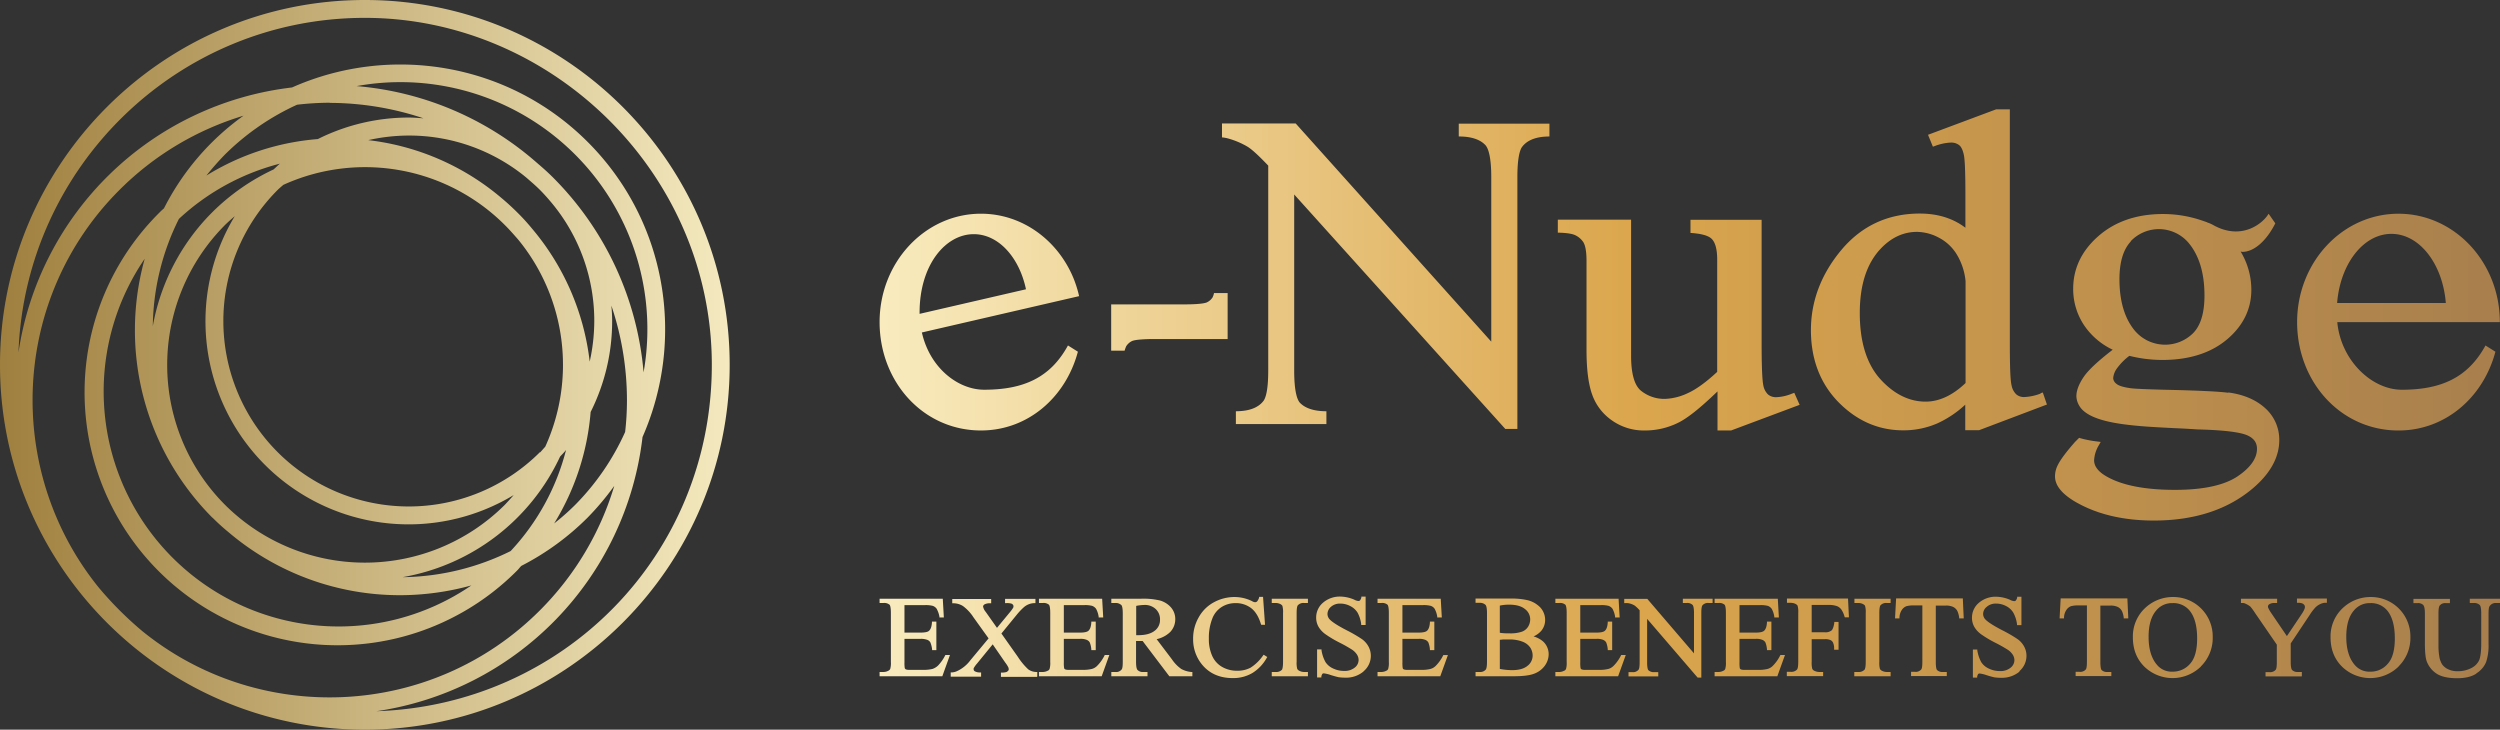 <svg id="_6" xmlns="http://www.w3.org/2000/svg" xmlns:xlink="http://www.w3.org/1999/xlink" width="1200" height="350.247" viewBox="0 0 1200 350.247">
  <rect x="0" y="0" width="1200" height="350.247" fill="#333333" stroke="none"/>
  <defs>
    <linearGradient id="linear-gradient" y1="0.5" x2="1" y2="0.5" gradientUnits="objectBoundingBox">
      <stop offset="0" stop-color="#9e7e3d"/>
      <stop offset="0.32" stop-color="#fcf3cb"/>
      <stop offset="0.65" stop-color="#dba64d"/>
      <stop offset="1" stop-color="#a77e4d"/>
    </linearGradient>
  </defs>
  <path id="パス_352" data-name="パス 352" d="M422.2,324.6V322.55h1.905a4.759,4.759,0,0,0,2.271-.586,1.725,1.725,0,0,0,.953-.953,10.308,10.308,0,0,0,.293-3.3V294.193c0-2.931-.44-3.664-.586-3.883a4,4,0,0,0-2.931-.879H422.2v-2.052h30.335l.513,9.013h-2.125v-.44a12.91,12.91,0,0,0-1.319-3.737,3.958,3.958,0,0,0-1.832-1.392,13.438,13.438,0,0,0-3.737-.366h-9.892v13.189h7.767c2.491,0,3.59-.44,3.957-.806.879-.733,1.319-2.052,1.465-3.957v-.513h2.125v13.7h-2.052v-.44a13.273,13.273,0,0,0-.806-3.224,2.92,2.92,0,0,0-1.392-1.246,8.8,8.8,0,0,0-3.3-.513h-7.767v11.357a15.126,15.126,0,0,0,.147,2.711,1.3,1.3,0,0,0,.513.586,4.549,4.549,0,0,0,1.832.22h6.448a17.008,17.008,0,0,0,4.543-.44,7.255,7.255,0,0,0,2.565-1.539,20.154,20.154,0,0,0,3.444-4.836l.147-.293h2.2L452.317,324.6H422.129Zm75.692,0V322.55h-.513a6.677,6.677,0,0,1-3.883-1.319,31.509,31.509,0,0,1-4.909-5.935l-7.914-11.211,7.254-8.866a31.3,31.3,0,0,1,3.517-3.737A7.955,7.955,0,0,1,496.5,289.5h.513v-2.052H482.433V289.5h.513a8.424,8.424,0,0,1,2.491.22,1.654,1.654,0,0,1,.806.586,1.023,1.023,0,0,1,.22.659,1.321,1.321,0,0,1-.22.879,17.653,17.653,0,0,1-1.392,1.905l-6.3,7.62-5.422-7.694a5.358,5.358,0,0,1-1.246-2.565c0-.147,0-.44.586-.953a5.34,5.34,0,0,1,2.784-.586h.513v-2.052H457.08v2.052h.513a8.737,8.737,0,0,1,4.616,1.319,20.531,20.531,0,0,1,5.056,5.422l7.254,10.112-8.72,10.478a16.7,16.7,0,0,1-6.668,5.349,6.907,6.907,0,0,1-2.271.513h-.513v2.052h14.581V322.77h-.513a4.713,4.713,0,0,1-2.565-.586,1.153,1.153,0,0,1-.513-.953,1.049,1.049,0,0,1,.22-.806,12.44,12.44,0,0,1,1.466-1.978l7.474-9.159,6.008,8.72a14.049,14.049,0,0,1,1.465,2.271,2.587,2.587,0,0,1,.22,1.026.9.9,0,0,1-.293.659,2.869,2.869,0,0,1-.733.586,7.14,7.14,0,0,1-2.2.293h-.513v2.052H497.82Zm30.921,0,3.664-10.185h-2.2l-.147.293a18.757,18.757,0,0,1-3.444,4.836,5.6,5.6,0,0,1-2.565,1.539,16.641,16.641,0,0,1-4.543.44h-6.448a4.549,4.549,0,0,1-1.832-.22.98.98,0,0,1-.513-.586,15.123,15.123,0,0,1-.147-2.711V306.65h7.767a7.524,7.524,0,0,1,3.3.513,2.92,2.92,0,0,1,1.392,1.246,11.568,11.568,0,0,1,.733,3.224v.44h2.125v-13.7h-2.125v.513c-.146,1.905-.586,3.224-1.465,3.957-.44.366-1.465.806-3.957.806h-7.767V290.456h9.892a13.437,13.437,0,0,1,3.737.366,4.064,4.064,0,0,1,1.832,1.392,11.332,11.332,0,0,1,1.246,3.737v.44h2.2l-.513-9.013H498.7v2.052H500.6a3.89,3.89,0,0,1,2.931.879c.147.22.586.953.586,3.883v23.521a10.306,10.306,0,0,1-.293,3.3,1.533,1.533,0,0,1-.953.953,4.987,4.987,0,0,1-2.271.586H498.7V324.6h30.189Zm43.525,0V322.55h-.513a12.153,12.153,0,0,1-4.836-1.465,17.857,17.857,0,0,1-4.47-4.616l-7.327-9.672a13.461,13.461,0,0,0,6.521-3.444,8.822,8.822,0,0,0,2.418-6.155,8.495,8.495,0,0,0-2.125-5.715,11.148,11.148,0,0,0-5.129-3.224,34.389,34.389,0,0,0-9.086-.879H533.431v2.052h1.978a3.884,3.884,0,0,1,2.858,1.026c.22.22.659,1.1.659,3.884v23.374c0,2.565-.293,3.371-.513,3.59a3.252,3.252,0,0,1-3,1.246h-1.978V324.6H550.8V322.55h-2.052a3.353,3.353,0,0,1-2.784-1.026c-.22-.22-.659-1.1-.659-3.883v-9.965h3.151L561.275,324.6h11.064Zm-26.965-19.711V290.822a22.328,22.328,0,0,1,3.883-.44,7.543,7.543,0,0,1,5.5,1.978,6.682,6.682,0,0,1,2.052,5.129,6.387,6.387,0,0,1-2.565,5.276c-1.759,1.392-4.4,2.125-7.84,2.125Zm55.761,18.172a19.992,19.992,0,0,0,6.888-7.254l.293-.44-1.759-1.1-.293.366a20.91,20.91,0,0,1-6.008,5.862,13.333,13.333,0,0,1-6.3,1.465,14.323,14.323,0,0,1-7.327-1.832,11.484,11.484,0,0,1-4.763-5.276,19.42,19.42,0,0,1-1.612-8.28,25.26,25.26,0,0,1,1.685-9.745,11.4,11.4,0,0,1,4.616-5.569,12.432,12.432,0,0,1,6.521-1.759,12.057,12.057,0,0,1,7.4,2.345c2.052,1.539,3.664,4.1,4.763,7.694l.146.366h1.832l-.952-13.409H604.36v.44a6.53,6.53,0,0,1-.953,1.759,1.543,1.543,0,0,1-.953.366,3,3,0,0,1-1.465-.513,19.127,19.127,0,0,0-8.353-1.978,20.663,20.663,0,0,0-10.039,2.565,18.186,18.186,0,0,0-7.254,7.254,20.3,20.3,0,0,0-2.638,10.185,18.964,18.964,0,0,0,3.957,12.017c3.517,4.543,8.573,6.888,15.021,6.888a17.9,17.9,0,0,0,9.306-2.345Zm26.672,1.539V322.55H625.9a4.986,4.986,0,0,1-2.271-.586,2.248,2.248,0,0,1-.953-.879,11.248,11.248,0,0,1-.293-3.444V294.266c0-2.638.366-3.517.586-3.737a3.606,3.606,0,0,1,2.931-1.1h1.905v-2.052H610.441v2.052h1.905a5.286,5.286,0,0,1,2.345.586c.44.293.806.586.879.879a11.245,11.245,0,0,1,.293,3.444v23.374c0,2.638-.366,3.517-.513,3.737a3.671,3.671,0,0,1-3,1.1h-1.905V324.6h17.366Zm26.672-2.345A9.685,9.685,0,0,0,658,314.783a9.312,9.312,0,0,0-1.1-4.4,10.447,10.447,0,0,0-3.151-3.59,66.939,66.939,0,0,0-7.327-4.25c-4.25-2.2-6.961-3.957-8.133-5.2a3.848,3.848,0,0,1-1.1-2.638,4.592,4.592,0,0,1,1.685-3.444,6.5,6.5,0,0,1,4.47-1.539A10.169,10.169,0,0,1,648.1,290.9a8.689,8.689,0,0,1,3.517,3.151,15.63,15.63,0,0,1,1.758,5.5v.44H655.5V286.353h-2.052v.44a3.223,3.223,0,0,1-.659,1.392,1,1,0,0,1-.806.293,5.231,5.231,0,0,1-1.978-.659,17.671,17.671,0,0,0-6.595-1.465,12.342,12.342,0,0,0-8.353,2.931,9.314,9.314,0,0,0-3.3,7.108,8.9,8.9,0,0,0,1.1,4.4,11.607,11.607,0,0,0,3.3,3.59,53.282,53.282,0,0,0,7.034,4.177,67.014,67.014,0,0,1,5.935,3.371,8.51,8.51,0,0,1,2.271,2.345,5.13,5.13,0,0,1,.733,2.418,4.644,4.644,0,0,1-1.832,3.737,7.63,7.63,0,0,1-5.2,1.612,11.966,11.966,0,0,1-5.349-1.246,8.514,8.514,0,0,1-3.517-3,17.285,17.285,0,0,1-1.905-5.642v-.44H632.2v13.482h2.052v-.44a2.934,2.934,0,0,1,.513-1.319.973.973,0,0,1,.733-.22,16.444,16.444,0,0,1,3.3.806c1.832.586,3.078.879,3.664,1.026a22.3,22.3,0,0,0,3.224.22,12.868,12.868,0,0,0,8.939-3.077Zm36.857,2.345L695,314.417h-2.2l-.146.293a18.76,18.76,0,0,1-3.444,4.836,5.6,5.6,0,0,1-2.565,1.539,16.281,16.281,0,0,1-4.543.44h-6.448a4.549,4.549,0,0,1-1.832-.22.98.98,0,0,1-.513-.586,15.117,15.117,0,0,1-.147-2.711V306.65h7.767a7.523,7.523,0,0,1,3.3.513,2.92,2.92,0,0,1,1.392,1.246,11.562,11.562,0,0,1,.733,3.224v.44h2.125v-13.7h-2.125v.513c-.147,1.905-.586,3.224-1.466,3.957-.44.366-1.465.806-3.957.806h-7.767V290.456h9.892a13.437,13.437,0,0,1,3.737.366,3.616,3.616,0,0,1,1.832,1.392,11.332,11.332,0,0,1,1.246,3.737v.44h2.2l-.513-9.013H661.22v2.052h1.905a3.89,3.89,0,0,1,2.931.879c.147.22.586.953.586,3.883v23.521a10.3,10.3,0,0,1-.293,3.3,1.533,1.533,0,0,1-.953.953,4.987,4.987,0,0,1-2.271.586H661.22V324.6h30.189Zm35.171,0c4.4,0,7.547-.366,9.745-1.172a11,11,0,0,0,5.2-3.81,9.425,9.425,0,0,0,1.905-5.5,8.254,8.254,0,0,0-2.858-6.375,12.394,12.394,0,0,0-4.4-2.271,10.268,10.268,0,0,0,3.737-2.711,8.063,8.063,0,0,0,1.832-5.2,8.863,8.863,0,0,0-2.345-6.008,12.74,12.74,0,0,0-6.668-3.59,34.35,34.35,0,0,0-7.474-.659H708.262v2.052h1.978a3.884,3.884,0,0,1,2.858,1.026c.22.293.659,1.1.659,3.883v23.374c0,2.345-.293,3.3-.513,3.664a3.424,3.424,0,0,1-3,1.246h-1.978V324.6h18.245Zm-6.521-17.512a12.326,12.326,0,0,0,1.465-.147h2.931a17.084,17.084,0,0,1,6.521,1.1,7.847,7.847,0,0,1,3.664,2.858,7.12,7.12,0,0,1,1.1,3.737,6.173,6.173,0,0,1-2.491,4.983c-1.685,1.392-4.177,2.052-7.4,2.052a32.441,32.441,0,0,1-5.862-.586V307.162Zm0-16.413a21.008,21.008,0,0,1,4.47-.44c3.3,0,5.862.733,7.547,2.125a6.172,6.172,0,0,1,2.491,4.983,6.764,6.764,0,0,1-1.026,3.517,5.924,5.924,0,0,1-2.931,2.345,17.156,17.156,0,0,1-5.935.806c-1.026,0-1.978,0-2.858-.073a12.554,12.554,0,0,1-1.832-.22V290.749ZM776.7,324.6l3.664-10.185h-2.2l-.146.293a18.757,18.757,0,0,1-3.444,4.836,5.6,5.6,0,0,1-2.565,1.539,16.281,16.281,0,0,1-4.543.44h-6.448a4.549,4.549,0,0,1-1.832-.22.98.98,0,0,1-.513-.586,15.129,15.129,0,0,1-.146-2.711V306.65h7.767a7.524,7.524,0,0,1,3.3.513,2.92,2.92,0,0,1,1.392,1.246,11.57,11.57,0,0,1,.733,3.224v.44h2.125v-13.7h-2.125v.513c-.147,1.905-.586,3.224-1.465,3.957-.44.366-1.465.806-3.957.806h-7.767V290.456h9.892a13.438,13.438,0,0,1,3.737.366,4.065,4.065,0,0,1,1.832,1.392,11.333,11.333,0,0,1,1.246,3.737v.44h2.2l-.513-9.013H746.584v2.052h1.905a3.89,3.89,0,0,1,2.931.879c.146.22.586.953.586,3.883v23.521a10.308,10.308,0,0,1-.293,3.3,1.533,1.533,0,0,1-.953.953,4.987,4.987,0,0,1-2.271.586h-1.905V324.6h30.189Zm39.934.586V294.193c0-2.491.293-3.3.513-3.59a3.4,3.4,0,0,1,3-1.172h1.905v-2.052H807.767v2.052H809.6a3.641,3.641,0,0,1,2.858.953c.22.22.659,1.1.659,3.81v19.418l-22.422-26.159H779.63V289.5h.513a6.147,6.147,0,0,1,2.271.22,7.927,7.927,0,0,1,2.345,1.026,18.794,18.794,0,0,1,2.271,2.2V317.86c0,2.491-.293,3.3-.513,3.59a3.4,3.4,0,0,1-3,1.172h-1.832v2.052H795.97v-2.052h-1.905a3.642,3.642,0,0,1-2.858-.953c-.22-.22-.586-1.1-.586-3.81v-20.81l24.253,28.21h1.832Zm36.49-.586,3.664-10.185h-2.2l-.147.293A18.758,18.758,0,0,1,851,319.546a5.6,5.6,0,0,1-2.565,1.539,16.281,16.281,0,0,1-4.543.44h-6.448a4.55,4.55,0,0,1-1.832-.22.98.98,0,0,1-.513-.586,15.123,15.123,0,0,1-.147-2.711V306.65h7.767a7.524,7.524,0,0,1,3.3.513,2.92,2.92,0,0,1,1.392,1.246,11.565,11.565,0,0,1,.733,3.224v.44h2.125v-13.7h-2.125v.513c-.147,1.905-.586,3.224-1.466,3.957-.44.366-1.465.806-3.957.806h-7.767V290.456h9.892a13.439,13.439,0,0,1,3.737.366,4.065,4.065,0,0,1,1.832,1.392,11.333,11.333,0,0,1,1.246,3.737v.44h2.2l-.513-9.013H823.008v2.052h1.905a3.89,3.89,0,0,1,2.931.879c.147.22.586.953.586,3.883v23.521a10.306,10.306,0,0,1-.293,3.3,1.533,1.533,0,0,1-.953.953,4.987,4.987,0,0,1-2.271.586h-1.905V324.6H853.2Zm21.982,0V322.55H873.2a5.287,5.287,0,0,1-2.345-.586,2.249,2.249,0,0,1-.953-.879,11.247,11.247,0,0,1-.293-3.444V306.8h6.375a6.123,6.123,0,0,1,2.638.44,2.574,2.574,0,0,1,1.246,1.246,6.605,6.605,0,0,1,.513,2.858v.513h2.125V298.516h-2.052v.513c-.293,1.832-.733,3.077-1.319,3.59a4.625,4.625,0,0,1-3.151.879H869.61V290.383h7.84a11.812,11.812,0,0,1,4.177.513,4.984,4.984,0,0,1,2.125,1.539,11.349,11.349,0,0,1,1.612,3.517l.147.366h1.978l-.44-9.013H857.739v2.052h1.905a5.287,5.287,0,0,1,2.345.586c.44.293.806.586.879.879a11.244,11.244,0,0,1,.293,3.444v23.374c0,2.638-.366,3.517-.586,3.737a3.671,3.671,0,0,1-3,1.1h-1.905v2.052h17.366Zm32.387,0V322.55h-1.905a4.987,4.987,0,0,1-2.271-.586,2.248,2.248,0,0,1-.953-.879,11.245,11.245,0,0,1-.293-3.444V294.266c0-2.638.366-3.517.586-3.737a3.606,3.606,0,0,1,2.931-1.1h1.905v-2.052H890.126v2.052h1.905a5.287,5.287,0,0,1,2.345.586c.44.293.806.586.879.879a11.249,11.249,0,0,1,.293,3.444v23.374c0,2.638-.366,3.517-.586,3.737a3.671,3.671,0,0,1-3,1.1h-1.905V324.6h17.366Zm26.965,0V322.55h-1.832a3.641,3.641,0,0,1-2.858-.953c-.22-.22-.586-1.1-.586-3.81V290.676h4.836a7.921,7.921,0,0,1,3.517.659,4.628,4.628,0,0,1,2.052,2.052,11.2,11.2,0,0,1,.806,3v.44h2.2l-.44-9.6H910.13l-.513,9.6h2.125v-.513a6.942,6.942,0,0,1,1.172-3.59,4.54,4.54,0,0,1,2.2-1.759,12.936,12.936,0,0,1,3.59-.366h4.03v27.111c0,2.491-.293,3.3-.513,3.59a3.4,3.4,0,0,1-3,1.172h-1.905v2.052H934.53Zm34.732-2.345a9.684,9.684,0,0,0,3.517-7.474,9.312,9.312,0,0,0-1.1-4.4,10.449,10.449,0,0,0-3.151-3.59,66.939,66.939,0,0,0-7.327-4.25c-4.25-2.2-6.961-3.957-8.133-5.2a3.847,3.847,0,0,1-1.1-2.638,4.443,4.443,0,0,1,1.759-3.444,6.5,6.5,0,0,1,4.47-1.539,10.168,10.168,0,0,1,4.763,1.172,8.353,8.353,0,0,1,3.517,3.224,15.629,15.629,0,0,1,1.759,5.5v.44h2.125V286.426h-2.052v.44a3.222,3.222,0,0,1-.659,1.392,1,1,0,0,1-.806.293,5.231,5.231,0,0,1-1.978-.659,17.671,17.671,0,0,0-6.595-1.465,12.342,12.342,0,0,0-8.353,2.931,9.314,9.314,0,0,0-3.3,7.108,8.9,8.9,0,0,0,1.1,4.4,11.606,11.606,0,0,0,3.3,3.59,53.271,53.271,0,0,0,7.034,4.177A66.992,66.992,0,0,1,963.913,312a8.509,8.509,0,0,1,2.271,2.345,5.13,5.13,0,0,1,.733,2.418,4.643,4.643,0,0,1-1.832,3.737,7.629,7.629,0,0,1-5.2,1.612,11.966,11.966,0,0,1-5.349-1.246,8.513,8.513,0,0,1-3.517-3,17.288,17.288,0,0,1-1.905-5.642v-.44h-2.125v13.482h2.052v-.44a2.931,2.931,0,0,1,.513-1.319.972.972,0,0,1,.733-.22,16.442,16.442,0,0,1,3.3.806c1.832.586,3.077.879,3.664,1.026a22.3,22.3,0,0,0,3.224.22,13.187,13.187,0,0,0,9.013-3.077Zm44.257,2.345V322.55h-1.832a3.641,3.641,0,0,1-2.858-.953c-.22-.22-.586-1.1-.586-3.81V290.676h4.836a7.92,7.92,0,0,1,3.517.659,4.626,4.626,0,0,1,2.052,2.052,11.2,11.2,0,0,1,.806,3v.44h2.2l-.44-9.6H989.119l-.513,9.6h2.125v-.513a6.943,6.943,0,0,1,1.172-3.59,4.54,4.54,0,0,1,2.2-1.759,12.935,12.935,0,0,1,3.59-.366h4.03v27.111c0,2.491-.293,3.3-.513,3.59a3.4,3.4,0,0,1-3,1.172H996.3v2.052h17.219Zm43.012-4.763a19.11,19.11,0,0,0,5.642-14.069,18.893,18.893,0,0,0-18.758-19.2,19.416,19.416,0,0,0-13.189,4.836,18.614,18.614,0,0,0-6.375,14.435c0,5.862,1.832,10.478,5.5,14.142a19.464,19.464,0,0,0,27.185-.073Zm-5.569-26.891c2.491,2.931,3.737,7.474,3.737,13.482,0,5.569-1.1,9.672-3.371,12.163a10.871,10.871,0,0,1-8.427,3.81,9.2,9.2,0,0,1-7.62-3.444c-2.565-3.077-3.884-7.547-3.884-13.263s1.246-9.892,3.737-12.75a9.7,9.7,0,0,1,7.767-3.444A10,10,0,0,1,1050.888,292.947Zm54,31.654V322.55h-1.759a3.715,3.715,0,0,1-2.931-.953c-.22-.22-.659-1.1-.659-3.81v-8.939l9.086-13.629a24.206,24.206,0,0,1,2.784-3.664,7.911,7.911,0,0,1,2.345-1.612,6.444,6.444,0,0,1,1.905-.586h1.245v-2.052h-14.362v2.052h.513a4.872,4.872,0,0,1,2.052.293,2.527,2.527,0,0,1,.953.733,1.683,1.683,0,0,1,.293,1.026c0,.513-.293,1.465-1.612,3.444l-7.034,10.478-7.474-10.991c-1.392-2.052-1.612-2.858-1.612-3.151a1.354,1.354,0,0,1,.806-1.246,4.426,4.426,0,0,1,2.2-.513h1.392v-2.052h-17.366v2.052h.513a3.71,3.71,0,0,1,1.392.22,12.209,12.209,0,0,1,2.565,1.465,27.3,27.3,0,0,1,2.418,3.3l10.332,15.021v8.426c0,2.491-.293,3.3-.513,3.59a3.4,3.4,0,0,1-3,1.172h-1.905v2.052h17.219Zm46.455-4.763a19.11,19.11,0,0,0,5.642-14.069,18.893,18.893,0,0,0-18.758-19.2,19.417,19.417,0,0,0-13.189,4.836,18.614,18.614,0,0,0-6.375,14.435c0,5.862,1.832,10.478,5.5,14.142a19.464,19.464,0,0,0,27.184-.073Zm-5.569-26.891c2.491,2.931,3.737,7.474,3.737,13.482,0,5.569-1.1,9.672-3.371,12.163a10.638,10.638,0,0,1-8.426,3.81,9.2,9.2,0,0,1-7.62-3.444c-2.565-3.077-3.884-7.547-3.884-13.263s1.246-9.892,3.737-12.75a9.7,9.7,0,0,1,7.767-3.444A10,10,0,0,1,1145.777,292.947Zm42.865,30.262a11.389,11.389,0,0,0,4.69-5.422,24.782,24.782,0,0,0,1.172-8.646V294.486c0-2.491.293-3.3.513-3.517a3.439,3.439,0,0,1,3-1.539H1200v-2.052h-14.508v2.052h1.978a3.884,3.884,0,0,1,2.858,1.026c.22.293.659,1.1.659,3.884v14.655c0,3.737-.366,6.448-1.026,7.987a8.176,8.176,0,0,1-3.81,3.737,14.073,14.073,0,0,1-6.375,1.465,10.1,10.1,0,0,1-4.69-.953,7.063,7.063,0,0,1-2.858-2.345,9.932,9.932,0,0,1-1.392-4.03,28.741,28.741,0,0,1-.366-4.763V294.34c0-2.345.293-3.3.586-3.664a3.335,3.335,0,0,1,2.931-1.172h1.978v-2.052h-17.512V289.5h1.978a3.544,3.544,0,0,1,2.711.879c.366.44.806,1.392.806,4.03v14.142c0,4.47.293,7.474.953,9.086a12.246,12.246,0,0,0,4.763,5.789c2.2,1.392,5.5,2.125,9.745,2.125,3.884,0,7.034-.733,9.306-2.272ZM979.52,188.9a25.076,25.076,0,0,1-7.914,1.685,5.622,5.622,0,0,1-3.737-1.246,8,8,0,0,1-2.345-4.543c-.586-2.345-.806-9.232-.806-20.3V52.464H958.2L925.444,64.7l2.345,5.715,1.026-.366a24.451,24.451,0,0,1,7.547-1.612,6.2,6.2,0,0,1,3.957,1.172c1.026.733,1.758,2.271,2.271,4.47.586,2.418.806,9.159.806,19.93v15.314c-5.935-4.543-13.336-6.814-21.909-6.814-15.241,0-27.917,5.862-37.663,17.512-9.672,11.577-14.581,24.547-14.581,38.469s4.47,25.646,13.262,34.585,19.2,13.482,30.995,13.482a40.7,40.7,0,0,0,16.34-3.3,50.344,50.344,0,0,0,13.482-9.013v12.237h6.668l32.534-12.31-1.979-5.789-1.1.366ZM943.4,183.916c-6.155,5.862-12.6,8.866-19.124,8.866-7.914,0-15.241-3.664-21.762-10.844-6.521-7.254-9.819-17.879-9.819-31.654s3.444-24.034,10.185-31.068c5.056-5.276,10.844-7.914,17.292-7.914a22.918,22.918,0,0,1,10.625,2.858,21.876,21.876,0,0,1,8.72,8.426,30.382,30.382,0,0,1,3.957,12.383v48.947Zm126.177,4.616c-4.69-.659-15.094-1.1-30.921-1.465-8.5-.22-13.922-.44-15.974-.733-4.323-.586-6.082-1.465-6.814-2.125a3.623,3.623,0,0,1-1.539-2.638,8.984,8.984,0,0,1,1.612-4.47,28.173,28.173,0,0,1,6.155-6.3,65.8,65.8,0,0,0,15.754,1.978c12.9,0,23.3-3.3,31.068-9.819s11.724-14.581,11.724-23.814a35.44,35.44,0,0,0-5.129-18.392c.293,0,.513.147.806.147,5.642,0,11.577-5.276,15.827-13.7l-3.224-4.616c-2.565,4.543-12.969,13.189-26.745,5.349a13.379,13.379,0,0,0-2.345-1.026c-.147,0-.293-.147-.44-.22-.659-.22-1.246-.44-1.905-.659a57.976,57.976,0,0,0-19.2-3.3c-12.53,0-22.935,3.517-30.995,10.551s-12.163,15.534-12.163,25.353a31.316,31.316,0,0,0,5.349,17.659,34.215,34.215,0,0,0,13.629,11.577c-7.254,5.569-11.8,9.892-13.922,13.043-2.345,3.444-3.517,6.595-3.517,9.232a9.3,9.3,0,0,0,1.392,4.616,9.536,9.536,0,0,0,.733,1.1c6.3,7.767,26.159,8.72,45.356,9.672,3.664.147,7.254.366,10.7.586,11.65.293,19.491,1.172,23.374,2.638,3.444,1.392,5.129,3.517,5.129,6.668,0,4.616-3.151,9.086-9.379,13.262-6.375,4.25-16.413,6.448-29.969,6.448-14.288,0-25.279-2.125-32.753-6.375-4.03-2.271-6.082-4.909-6.082-7.84a15.665,15.665,0,0,1,2.345-7.327l.806-1.465-1.685-.22a53.359,53.359,0,0,1-7.987-1.539l-.659-.22-.44.44-1.539,1.539c-4.177,4.763-6.888,8.353-8.206,10.991a11.831,11.831,0,0,0-1.392,5.569q0,6.265,9.232,11.87c10.332,6.155,23.155,9.306,38.176,9.306,19.491,0,35.464-5.2,47.628-15.534,8.353-7.108,12.6-14.875,12.6-23.081a20.231,20.231,0,0,0-6.741-15.314c-4.4-4.03-10.4-6.595-17.732-7.547Zm-46.822-72.761a18.677,18.677,0,0,1,27.7.733c5.129,6.082,7.694,14.581,7.694,25.353,0,8.207-1.759,14.215-5.349,17.952a19.089,19.089,0,0,1-27.917-.879c-4.983-5.862-7.547-14.215-7.547-24.913,0-8.207,1.832-14.288,5.5-18.172Zm130.134,71.3c-14.581,0-29.309-14.215-30.995-32.46h78.036c0-28.723-21.762-52.024-48.654-52.024s-48.654,23.3-48.654,52.024,20.956,52.024,48.654,52.024c22.642,0,40.74-16.047,46.529-37.809l-4.763-3c-8.427,15.461-21.323,21.249-40.227,21.249Zm-4.983-74.812c13.556,0,24.62,14.581,26.085,33.193h-52.171C1123.283,126.763,1134.347,112.255,1147.9,112.255Zm-447.628-52.9h43.451v6.155c-6.228,0-10.625,1.685-13.116,4.983-1.026,1.392-2.271,5.056-2.271,14.581V205.9H722.55L621.213,93.35v84.484c0,10.478,1.539,14.215,2.784,15.534,2.638,2.711,6.961,4.03,12.676,4.03v6.155H593.222V197.4c6.3,0,10.771-1.685,13.262-4.983,1.026-1.392,2.271-5.056,2.271-14.581V79.5c-4.323-4.543-7.62-7.62-9.819-9.013A38.519,38.519,0,0,0,588.9,66.313a17.6,17.6,0,0,0-2.345-.366V59.278h35.391l93.863,104.708V85.071c0-10.4-1.612-14.215-2.931-15.534-2.638-2.711-6.888-4.03-12.676-4.03V59.352ZM861.257,188.533l2.565,5.789-32.9,12.31H824.4V187.873c-8.28,7.987-14.508,12.969-19.124,15.168a35.831,35.831,0,0,1-15.607,3.59,26.561,26.561,0,0,1-16.047-4.909,25.309,25.309,0,0,1-9.452-12.53c-1.759-4.983-2.638-12.09-2.638-21.1V125.224c0-5.349-.806-7.767-1.466-8.866a9.419,9.419,0,0,0-4.25-3.59c-1.539-.659-4.4-1.026-8.06-1.1v-6.228h35.171V170.8c0,8.573,1.612,14.142,4.69,16.706a17.809,17.809,0,0,0,11.65,3.957,27.662,27.662,0,0,0,10.771-2.711c3.957-1.759,8.793-5.2,14.215-10.258V124.638c0-5.056-.953-8.5-2.858-10.185-1.685-1.465-5.056-2.345-9.965-2.638v-6.3h34.145v59.278c0,10.991.293,17.732.806,20.077a8,8,0,0,0,2.345,4.543,6.038,6.038,0,0,0,3.737,1.246,21.834,21.834,0,0,0,7.62-1.685l1.026-.366ZM582.817,140.685h6.448V162.74h-34.8c-5.569,0-9.232.293-10.918.879a6.726,6.726,0,0,0-3,2.638,16.9,16.9,0,0,0-.733,2.052h-6.448v-22.2h34.8c5.569,0,9.232-.293,10.918-.879a6.525,6.525,0,0,0,3-2.565,9.586,9.586,0,0,0,.659-2.052ZM515.259,133.5c-7.547-18.245-24.62-30.921-44.4-30.921-26.818,0-48.654,23.3-48.654,52.024s20.956,52.024,48.654,52.024c22.642,0,40.74-16.047,46.529-37.809l-4.763-3c-8.426,15.461-21.323,21.249-40.227,21.249-12.383,0-26.012-10.258-29.9-27.478l75.472-17.439a54.044,54.044,0,0,0-2.711-8.646ZM441.4,150.577v-.513c0-22.935,12.457-37.663,26.012-37.663,11.87,0,21.836,11.138,25.06,26.452L441.4,150.65ZM175.124,0C78.549,0,0,78.549,0,175.124S78.549,350.247,175.124,350.247,350.247,271.7,350.247,175.124,271.7,0,175.124,0ZM57.373,91.152a142.089,142.089,0,0,1,59.5-35.611A123.036,123.036,0,0,0,78.7,100.018,27.152,27.152,0,0,0,76.571,102,121.448,121.448,0,1,0,248.324,273.75c.659-.659,1.246-1.465,1.905-2.125a126.574,126.574,0,0,0,31.8-23.154,132.014,132.014,0,0,0,12.823-15.241A142.239,142.239,0,0,1,259.1,293.021c-52.1,52.1-134.75,55.395-190.731,9.965a167.693,167.693,0,0,1-21.029-21.03C1.978,225.829,5.276,143.176,57.373,91.152Zm251.548,87.635A150.238,150.238,0,0,0,265.25,85c-2.345-2.345-4.836-4.543-7.327-6.668a150.092,150.092,0,0,0-86.756-37,116.946,116.946,0,0,1,20.81-1.905A118.57,118.57,0,0,1,308.921,178.714ZM259.168,91.152c2.125,2.125,4.03,4.323,5.935,6.595a88.477,88.477,0,0,1,20.15,56.421,90.137,90.137,0,0,1-2.2,19.417,120.161,120.161,0,0,0-27.771-63.968,97.445,97.445,0,0,0-6.961-7.62c-2.418-2.418-4.983-4.763-7.62-6.961a120.161,120.161,0,0,0-63.968-27.771,90.137,90.137,0,0,1,19.417-2.2,88.5,88.5,0,0,1,56.274,20C254.7,87.049,256.97,88.954,259.168,91.152ZM108.005,242.315a95.127,95.127,0,0,1,0-134.31c1.465-1.465,3.077-2.858,4.689-4.25A97.49,97.49,0,0,0,246.565,237.626c-1.392,1.612-2.784,3.151-4.25,4.689A95.127,95.127,0,0,1,108.005,242.315Zm151.163-25.279A89.013,89.013,0,1,1,133.284,91.152c.879-.879,1.832-1.612,2.711-2.418a94.876,94.876,0,0,1,106.393,19.344c2.272,2.271,4.323,4.616,6.375,6.961A94.878,94.878,0,0,1,261.733,214.4c-.806.879-1.612,1.832-2.418,2.711ZM131.16,81.407a104.234,104.234,0,0,0-29.236,20.443,102.738,102.738,0,0,0-28.577,54.735,117.836,117.836,0,0,1,12.53-51.511,112.071,112.071,0,0,1,48.507-26.525c-1.1.879-2.052,1.905-3.151,2.858ZM101.923,248.4a102.4,102.4,0,0,0,7.84,7.108,126.9,126.9,0,0,0,82.286,30.189A129.313,129.313,0,0,0,226.269,281,112.809,112.809,0,0,1,69.463,124.2,127.455,127.455,0,0,0,102,248.544Zm91.665,28.577a102.757,102.757,0,0,0,75.252-57.813c.953-1.026,1.978-2.052,2.858-3.151a111.465,111.465,0,0,1-26.6,48.507,120.16,120.16,0,0,1-51.511,12.53ZM283.5,197.765a97,97,0,0,0,10.332-43.671c0-2.491-.147-4.983-.366-7.4a142.525,142.525,0,0,1,7.474,45.356,133.177,133.177,0,0,1-.879,15.314,119.062,119.062,0,0,1-24.034,35.025,112.917,112.917,0,0,1-10.038,8.866,120.363,120.363,0,0,0,17.512-53.49ZM158.271,49.386a142.943,142.943,0,0,1,44.99,7.4c-2.345-.147-4.689-.366-7.034-.366a97.735,97.735,0,0,0-43.671,10.332,119.751,119.751,0,0,0-53.49,17.512c2.784-3.444,5.715-6.814,8.866-10.038a119.577,119.577,0,0,1,34.658-23.96,139.4,139.4,0,0,1,15.607-.953Zm22.422,291.995a150.519,150.519,0,0,0,127.716-131.6C329,163.034,320.352,106.393,282.1,68.144c-38.322-38.322-95.109-46.968-141.931-26.159A150.386,150.386,0,0,0,8.866,169.188C12.09,80.161,85.29,8.573,175.124,8.573S341.674,83.312,341.674,175.124,269.94,338.45,180.692,341.381Z" transform="translate(0)" fill="url(#linear-gradient)"/>
</svg>
